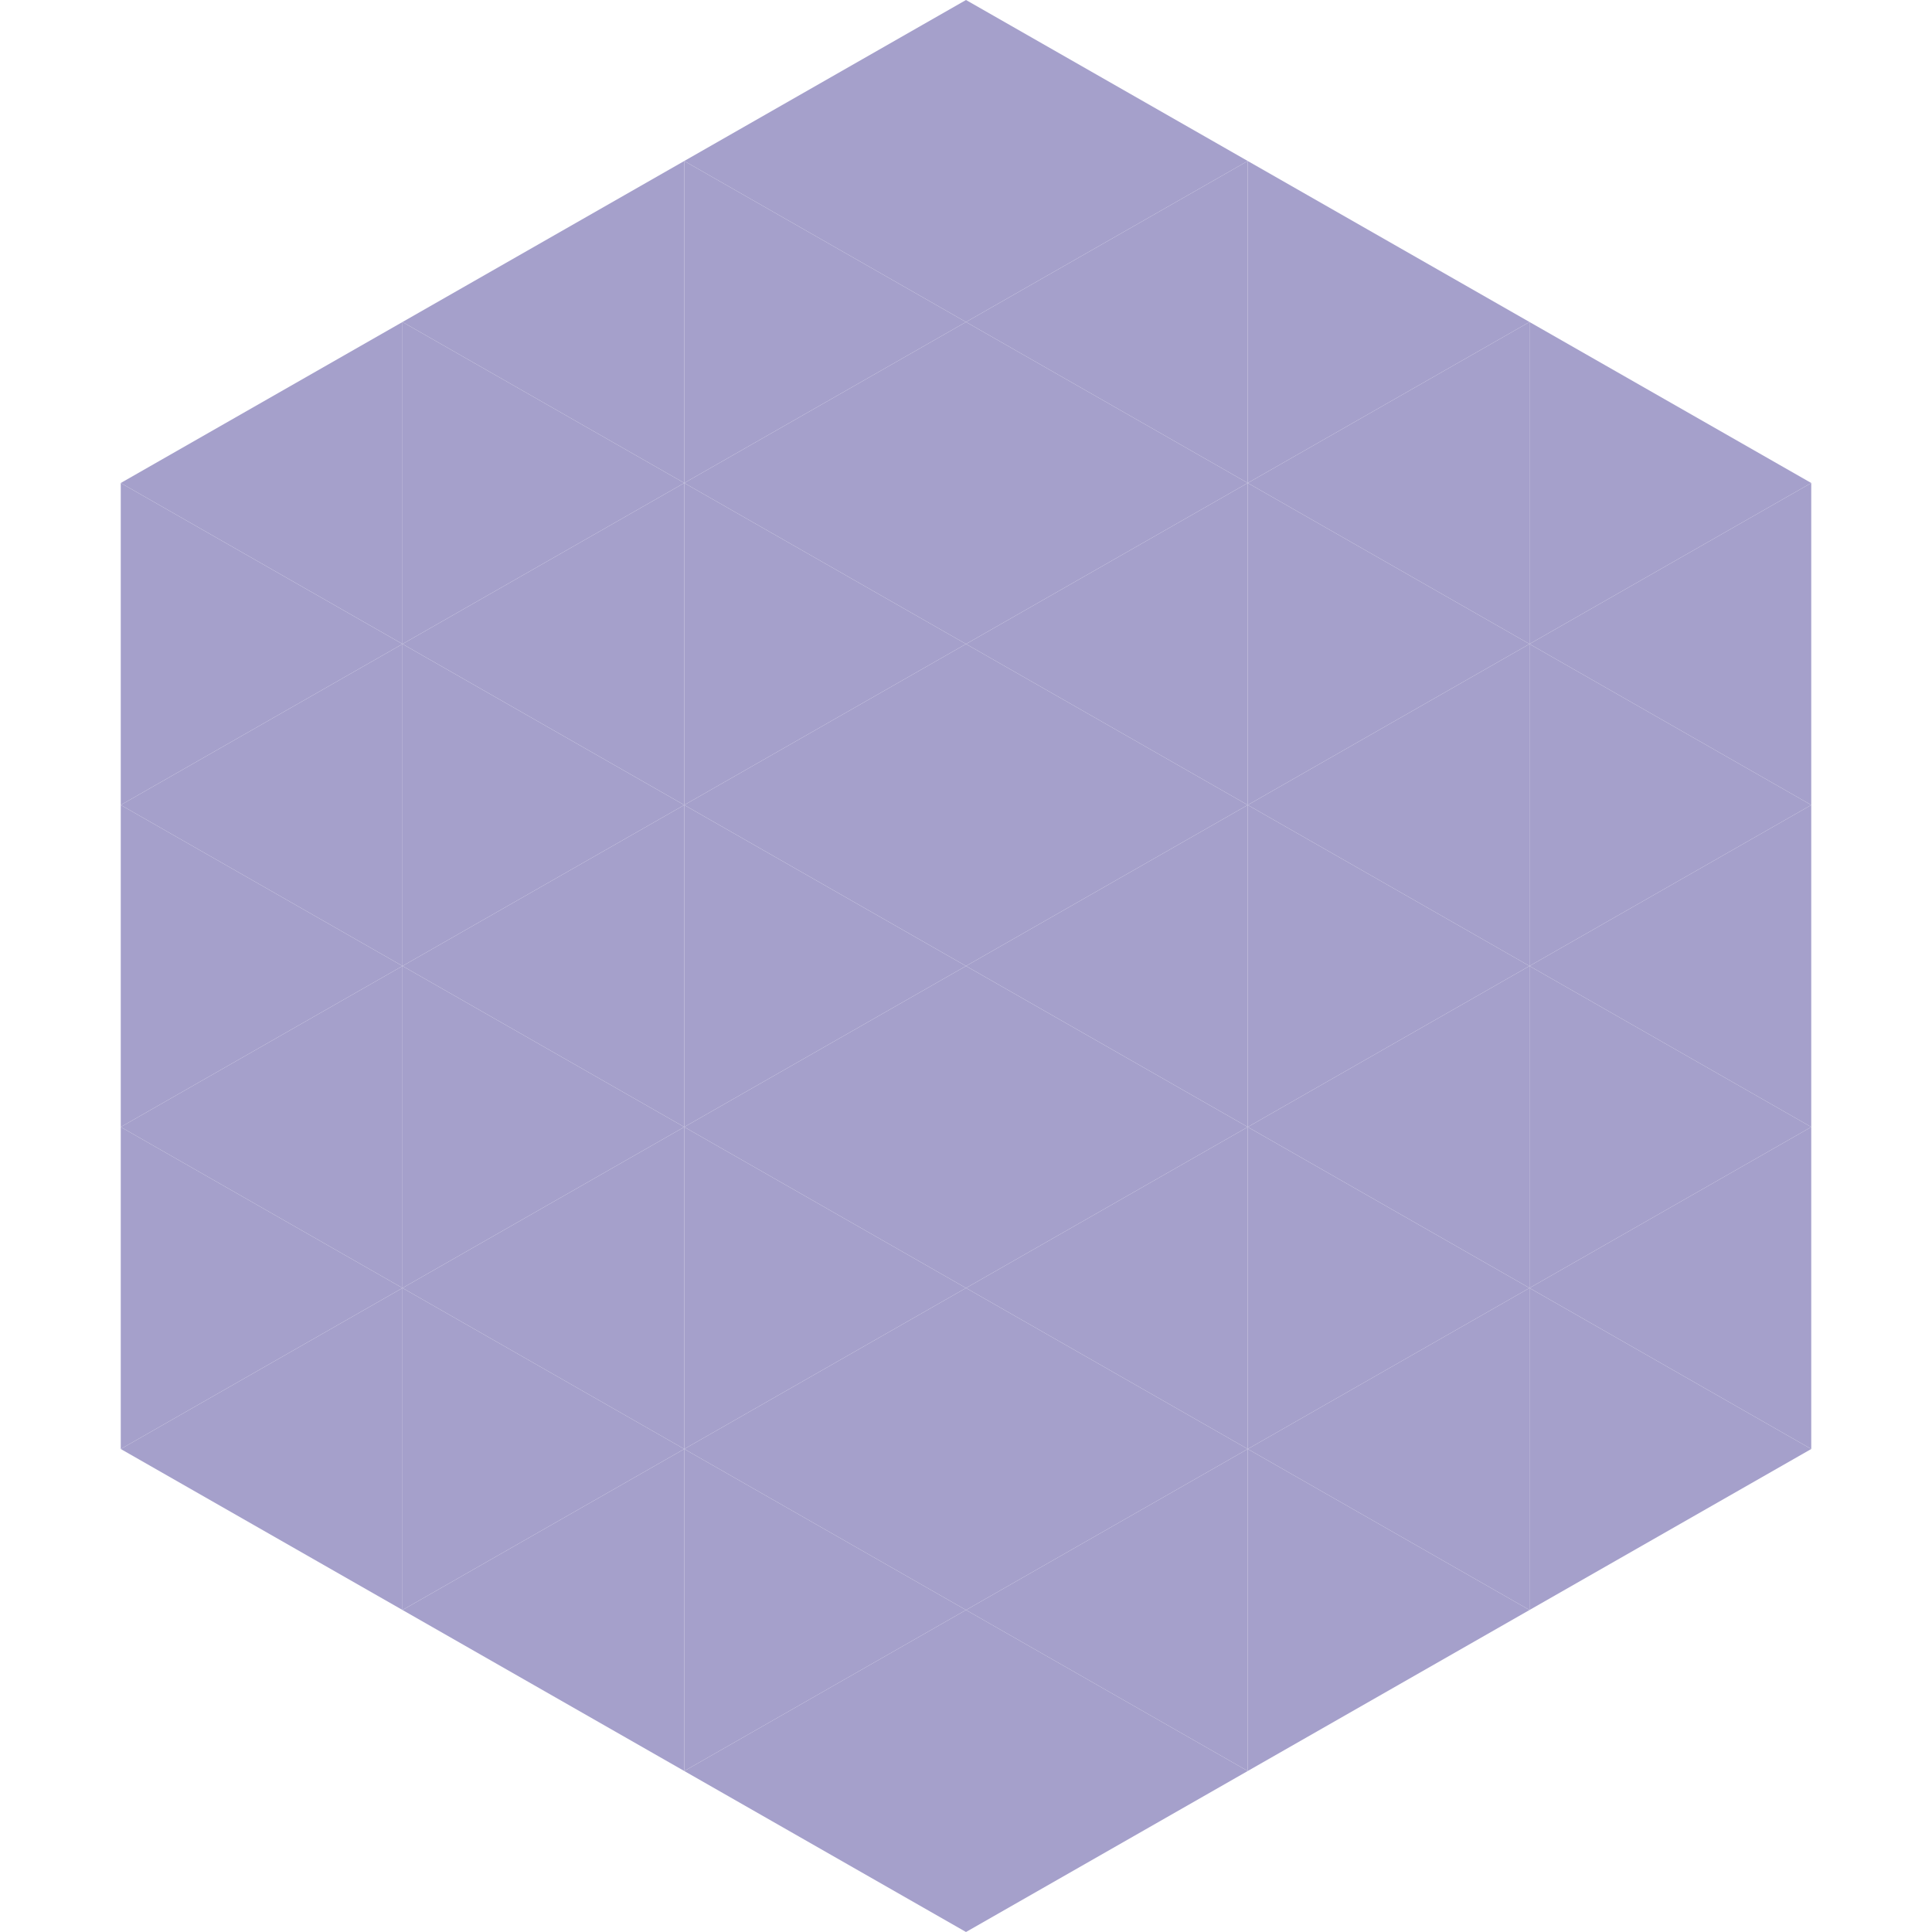 <?xml version="1.0"?>
<!-- Generated by SVGo -->
<svg width="240" height="240"
     xmlns="http://www.w3.org/2000/svg"
     xmlns:xlink="http://www.w3.org/1999/xlink">
<polygon points="50,40 15,60 50,80" style="fill:rgb(165,160,203)" />
<polygon points="190,40 225,60 190,80" style="fill:rgb(165,160,203)" />
<polygon points="15,60 50,80 15,100" style="fill:rgb(165,160,203)" />
<polygon points="225,60 190,80 225,100" style="fill:rgb(165,160,203)" />
<polygon points="50,80 15,100 50,120" style="fill:rgb(165,160,203)" />
<polygon points="190,80 225,100 190,120" style="fill:rgb(165,160,203)" />
<polygon points="15,100 50,120 15,140" style="fill:rgb(165,160,203)" />
<polygon points="225,100 190,120 225,140" style="fill:rgb(165,160,203)" />
<polygon points="50,120 15,140 50,160" style="fill:rgb(165,160,203)" />
<polygon points="190,120 225,140 190,160" style="fill:rgb(165,160,203)" />
<polygon points="15,140 50,160 15,180" style="fill:rgb(165,160,203)" />
<polygon points="225,140 190,160 225,180" style="fill:rgb(165,160,203)" />
<polygon points="50,160 15,180 50,200" style="fill:rgb(165,160,203)" />
<polygon points="190,160 225,180 190,200" style="fill:rgb(165,160,203)" />
<polygon points="15,180 50,200 15,220" style="fill:rgb(255,255,255); fill-opacity:0" />
<polygon points="225,180 190,200 225,220" style="fill:rgb(255,255,255); fill-opacity:0" />
<polygon points="50,0 85,20 50,40" style="fill:rgb(255,255,255); fill-opacity:0" />
<polygon points="190,0 155,20 190,40" style="fill:rgb(255,255,255); fill-opacity:0" />
<polygon points="85,20 50,40 85,60" style="fill:rgb(165,160,203)" />
<polygon points="155,20 190,40 155,60" style="fill:rgb(165,160,203)" />
<polygon points="50,40 85,60 50,80" style="fill:rgb(165,160,203)" />
<polygon points="190,40 155,60 190,80" style="fill:rgb(165,160,203)" />
<polygon points="85,60 50,80 85,100" style="fill:rgb(165,160,203)" />
<polygon points="155,60 190,80 155,100" style="fill:rgb(165,160,203)" />
<polygon points="50,80 85,100 50,120" style="fill:rgb(165,160,203)" />
<polygon points="190,80 155,100 190,120" style="fill:rgb(165,160,203)" />
<polygon points="85,100 50,120 85,140" style="fill:rgb(165,160,203)" />
<polygon points="155,100 190,120 155,140" style="fill:rgb(165,160,203)" />
<polygon points="50,120 85,140 50,160" style="fill:rgb(165,160,203)" />
<polygon points="190,120 155,140 190,160" style="fill:rgb(165,160,203)" />
<polygon points="85,140 50,160 85,180" style="fill:rgb(165,160,203)" />
<polygon points="155,140 190,160 155,180" style="fill:rgb(165,160,203)" />
<polygon points="50,160 85,180 50,200" style="fill:rgb(165,160,203)" />
<polygon points="190,160 155,180 190,200" style="fill:rgb(165,160,203)" />
<polygon points="85,180 50,200 85,220" style="fill:rgb(165,160,203)" />
<polygon points="155,180 190,200 155,220" style="fill:rgb(165,160,203)" />
<polygon points="120,0 85,20 120,40" style="fill:rgb(165,160,203)" />
<polygon points="120,0 155,20 120,40" style="fill:rgb(165,160,203)" />
<polygon points="85,20 120,40 85,60" style="fill:rgb(165,160,203)" />
<polygon points="155,20 120,40 155,60" style="fill:rgb(165,160,203)" />
<polygon points="120,40 85,60 120,80" style="fill:rgb(165,160,203)" />
<polygon points="120,40 155,60 120,80" style="fill:rgb(165,160,203)" />
<polygon points="85,60 120,80 85,100" style="fill:rgb(165,160,203)" />
<polygon points="155,60 120,80 155,100" style="fill:rgb(165,160,203)" />
<polygon points="120,80 85,100 120,120" style="fill:rgb(165,160,203)" />
<polygon points="120,80 155,100 120,120" style="fill:rgb(165,160,203)" />
<polygon points="85,100 120,120 85,140" style="fill:rgb(165,160,203)" />
<polygon points="155,100 120,120 155,140" style="fill:rgb(165,160,203)" />
<polygon points="120,120 85,140 120,160" style="fill:rgb(165,160,203)" />
<polygon points="120,120 155,140 120,160" style="fill:rgb(165,160,203)" />
<polygon points="85,140 120,160 85,180" style="fill:rgb(165,160,203)" />
<polygon points="155,140 120,160 155,180" style="fill:rgb(165,160,203)" />
<polygon points="120,160 85,180 120,200" style="fill:rgb(165,160,203)" />
<polygon points="120,160 155,180 120,200" style="fill:rgb(165,160,203)" />
<polygon points="85,180 120,200 85,220" style="fill:rgb(165,160,203)" />
<polygon points="155,180 120,200 155,220" style="fill:rgb(165,160,203)" />
<polygon points="120,200 85,220 120,240" style="fill:rgb(165,160,203)" />
<polygon points="120,200 155,220 120,240" style="fill:rgb(165,160,203)" />
<polygon points="85,220 120,240 85,260" style="fill:rgb(255,255,255); fill-opacity:0" />
<polygon points="155,220 120,240 155,260" style="fill:rgb(255,255,255); fill-opacity:0" />
</svg>

